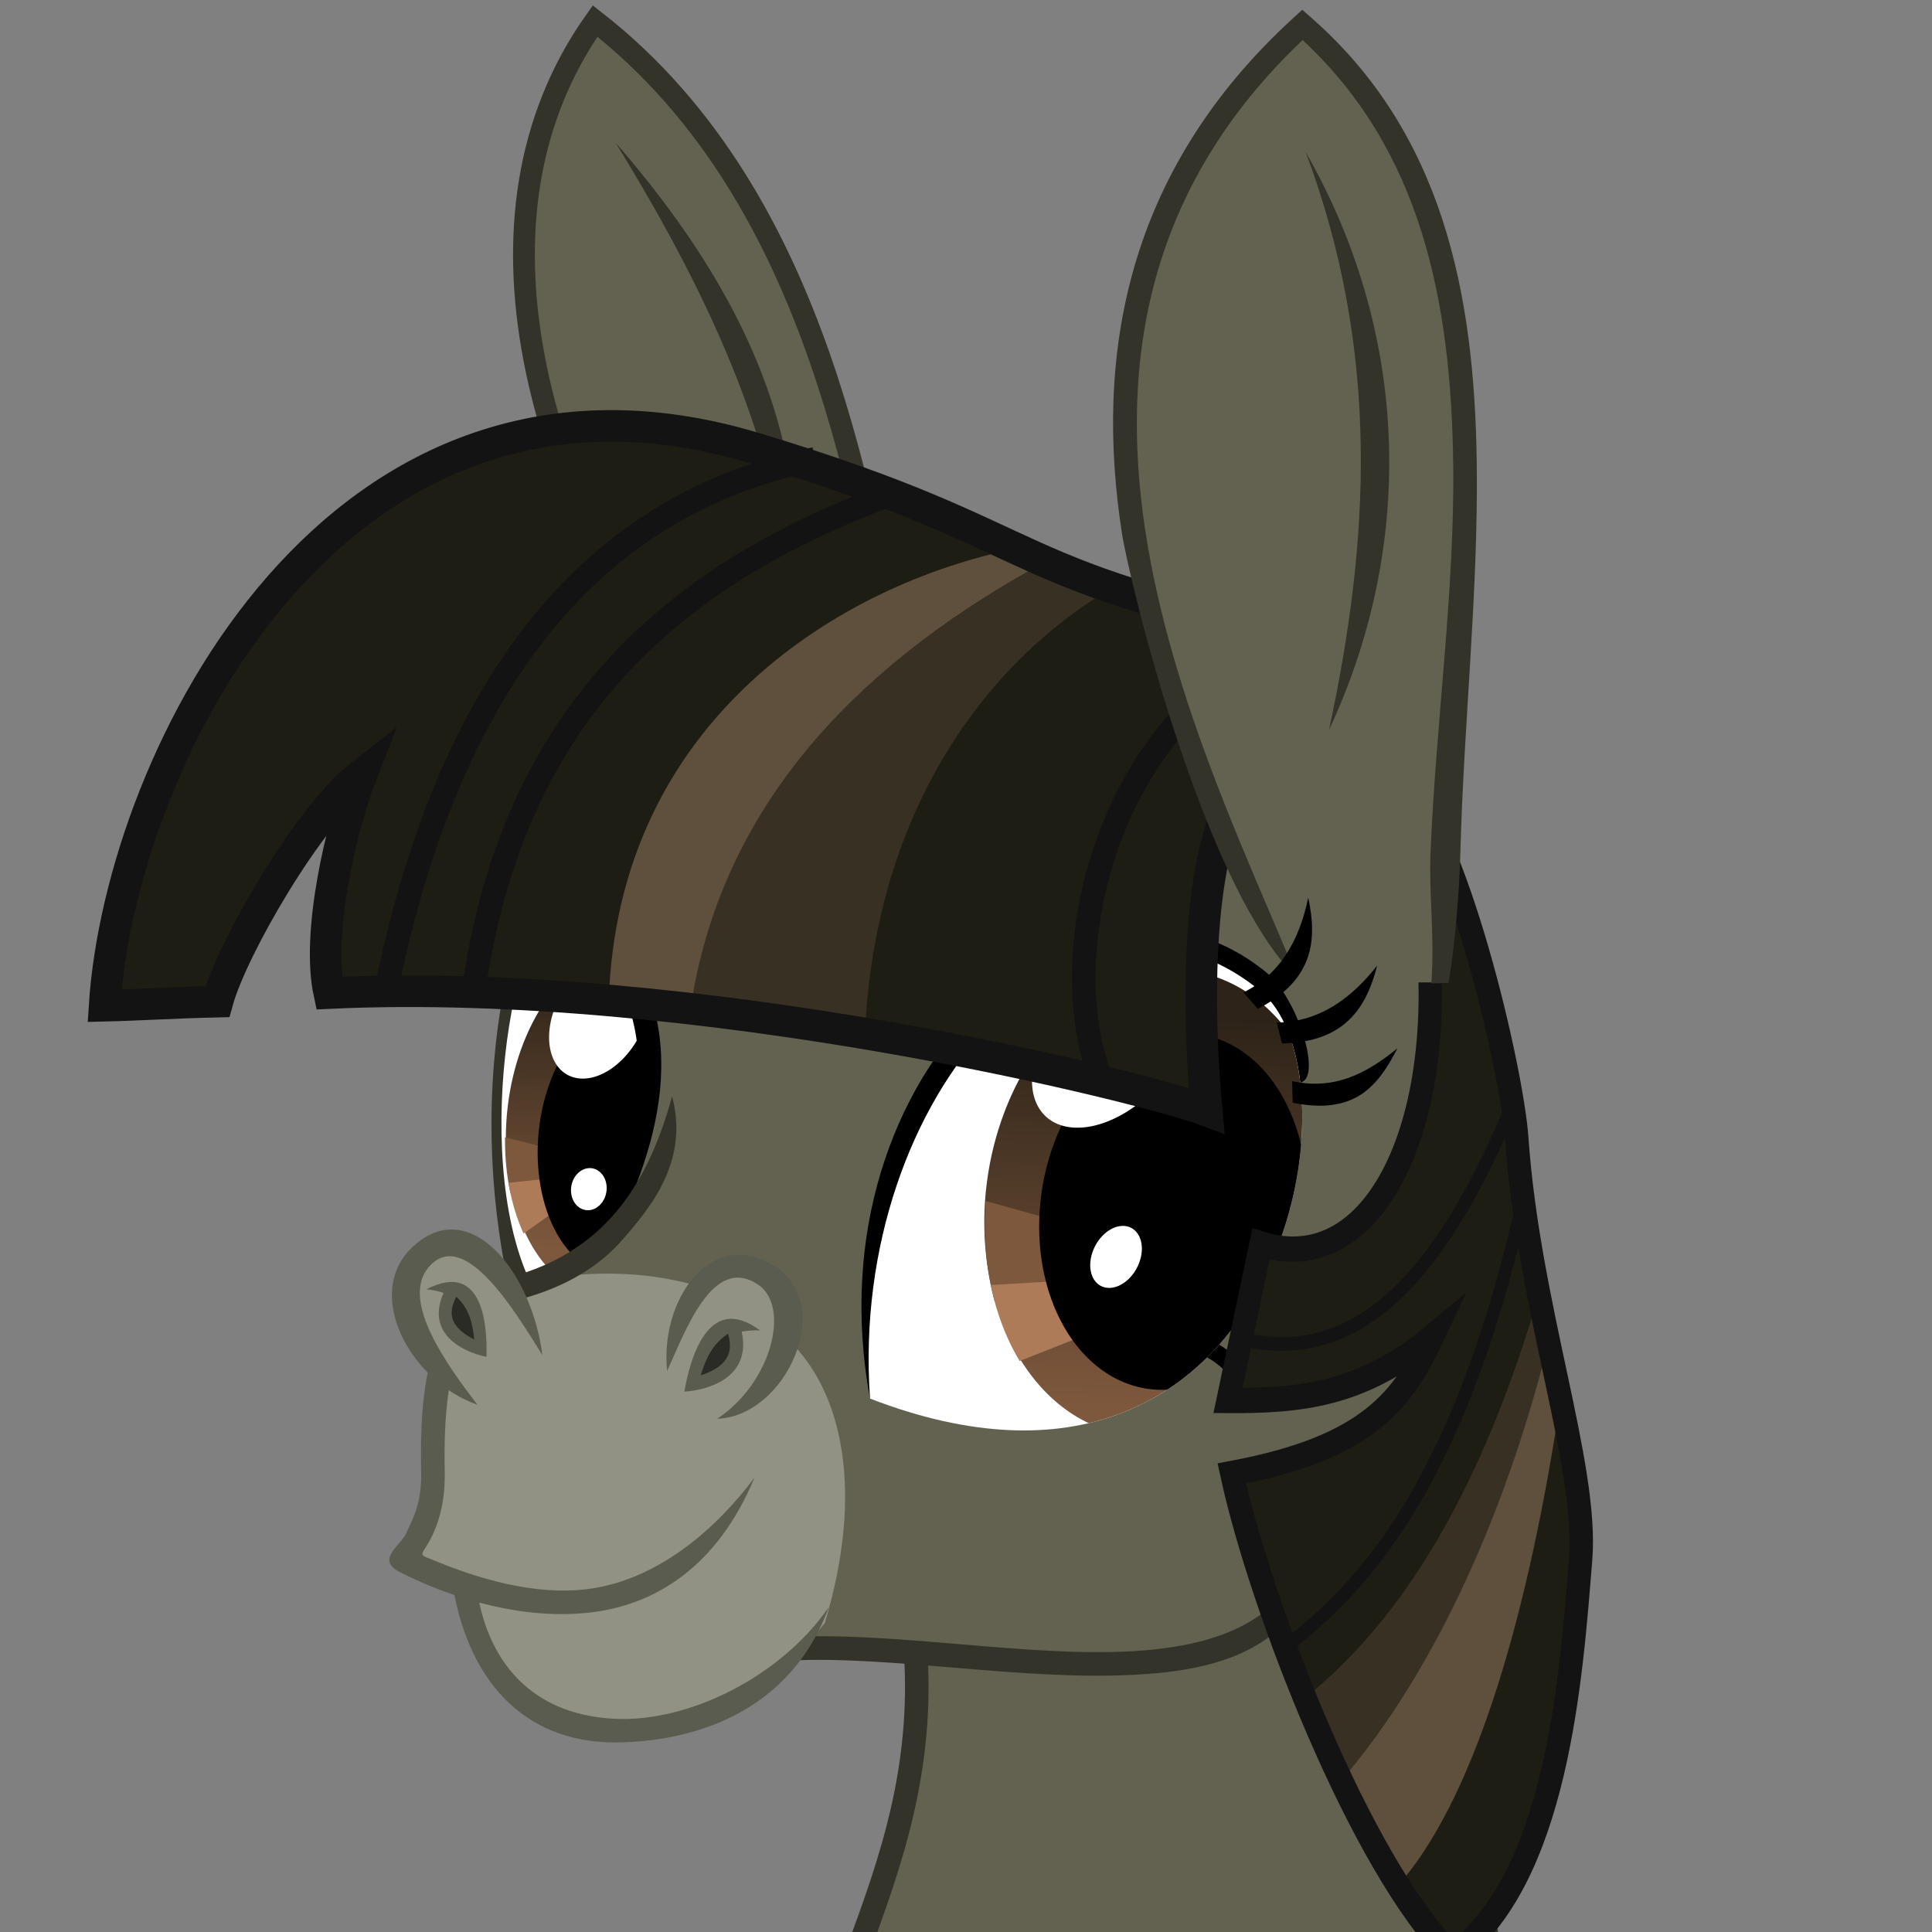 <?xml version="1.0" encoding="UTF-8"?>
<svg width="132.29mm" height="132.29mm" version="1.1" viewBox="0 0 132.29 132.29" xmlns="http://www.w3.org/2000/svg" xmlns:osb="http://www.openswatchbook.org/uri/2009/osb" xmlns:xlink="http://www.w3.org/1999/xlink">
<rect x="0" y="0" width="132.29" height="132.29" fill="#808080" stroke="none"/>
<defs>
<linearGradient id="a">
<stop stop-color="#2d2318" offset="0"/>
<stop stop-color="#7e583d" offset="1"/>
</linearGradient>
<clipPath id="e">
<path d="m4195.4 2121.8c-27.412-201.94-84.868-251.97-204.95-310.64-38.408 26.421 41.825 280.06 157.66 381.84z" fill="#fff"/>
</clipPath>
<linearGradient id="c" x1="4055.5" x2="4074.7" y1="1860.6" y2="2212.1" gradientUnits="userSpaceOnUse" xlink:href="#a"/>
<clipPath id="d">
<path d="m4202.2 2181.7c-5.892-275.03-231.19-478.63-377.31-332.51-87.478 87.478 28.754 507.15 377.31 332.51z" fill="#fff"/>
</clipPath>
<linearGradient id="b" x1="4069.2" x2="4037.1" y1="1870.7" y2="2245.1" gradientUnits="userSpaceOnUse" xlink:href="#a"/>
<clipPath id="g">
<path d="m4241.6 2021.2a209.01 154.34 71.149 0 1-92.272 237.51 209.01 154.34 71.149 0 1-208.03-163.74 209.01 154.34 71.149 0 1 92.272-237.51 209.01 154.34 71.149 0 1 208.03 163.74z" opacity=".497"/>
</clipPath>
<clipPath id="f">
<path d="m4241.6 2021.2a209.01 154.34 71.149 0 1-92.272 237.51 209.01 154.34 71.149 0 1-208.03-163.74 209.01 154.34 71.149 0 1 92.272-237.51 209.01 154.34 71.149 0 1 208.03 163.74z" opacity=".497"/>
</clipPath>
</defs>
<g transform="translate(-597.58 489.57)">
<path d="m659.29-442.9c-2.729-11.142-5.167-32.91-20.962-45.23-9.603 13.553-3.768 32.306 6.749 47.323" fill="#636250" stroke="#34332a" stroke-width="1.492"/>
<path d="m660.27-376.57c1.101 16.227-8.836 25.258-8.895 41.553l51.534-3.327c-5.342-20.846-9.176-49.966-6.179-85.007l-13.082-9.76-44.886-3.433c-5.33 10.751-8.85 22.014-5.913 35.101l17.12 24.926z" fill="#636250"/>
<path d="m633.98-398.52c-3.242-11.502-3.126-26.873 5.857-40.185" fill="none" stroke="#34332a" stroke-width="1.613"/>
<g transform="matrix(-.09 .004 4.5134e-5 .064 634.68 -554.07)">
<g transform="matrix(-.719 .459 .371 .889 2179.5 -1476.5)">
<g>
<path d="m4017 1913.6c-47.657 29.091-83.361 15.943-116.03-7.938 38.222 10.115 80.487 8.935 112.43-11.175z"/>
<path d="m4010.3 1879.2c-55.405 11.442-82.409-13.037-102.2-46.644 30.553 22.46 64.361 36.107 101.75 27.857z"/>
</g>
<g clip-path="url(#e)">
<path d="m4202.2 2181.7c-9.944-271.33-205.49-484.66-351.61-338.54-87.478 87.478 3.053 513.18 351.61 338.54z" fill="#fff"/>
<g transform="matrix(.712 -.013 .149 .862 928.93 290.27)">
<path transform="matrix(.918 -.226 .258 .894 -167.66 1141.1)" d="m4227.1 2049.5a163.57 224.29 0 0 1-163.57 224.29 163.57 224.29 0 0 1-163.57-224.29 163.57 224.29 0 0 1 163.57-224.29 163.57 224.29 0 0 1 163.57 224.29z" fill="url(#c)"/>
<g clip-path="url(#f)">
<path d="m4071.9 2107-160.61 17.173 39.396 69.701 130.31-59.599" fill="#7e583d"/>
<path d="m4089.1 2119.1-154.55 67.68 63.64 56.568 82.832-104.05" fill="#ad7b57"/>
</g>
<path d="m4222.2 2043.7a160.79 118.74 71.149 0 1-70.987 182.72 160.79 118.74 71.149 0 1-160.04-125.97 160.79 118.74 71.149 0 1 70.987-182.72 160.79 118.74 71.149 0 1 160.04 125.97z"/>
<path d="m4072.1 1970.1a59.932 79.597 16.58 0 1-83.056 50.172 59.932 79.597 16.58 0 1-27.062-98.525 59.932 79.597 16.58 0 1 83.056-50.172 59.932 79.597 16.58 0 1 27.062 98.525z" fill="#fff"/>
<path d="m4106.3 2145.2a25.246 24.256 58.186 0 1-27.184 20.945 25.246 24.256 58.186 0 1-21.564-28.439 25.246 24.256 58.186 0 1 27.184-20.945 25.246 24.256 58.186 0 1 21.564 28.439z" fill="#fff"/>
</g>
</g>
</g>
<path d="m-49.966 2316.9c-29.828-123.32-43.437-243.02 43.036-340.49 32.101-36.185 30.246-70.564 17.132-107.15 0.571 37.52-15.157 65.205-35.148 91.191-84.468 109.8-75.684 233.71-34.477 355.59z"/>
</g>
<path d="m687.81-386.51c-0.472 4.045-2.097 6.404-4.515 7.895-2.418 1.491-5.723 2.071-9.463 2.159-7.479 0.178-16.556-1.602-23.61-0.921l0.155 1.606c6.644-0.642 15.736 1.113 23.495 0.929 3.879-0.092 7.532-0.556 10.271-2.4 1.963-1.321 5.348-4.712 3.668-9.268z" color="#000000" fill="#34332a" solid-color="#000000"/>
<path d="m632.6-401.52c3.607-0.927 8.237-1.304 12.731-1e-5l3.497-1.29 2.444 2.241 0.306 2.75c3.754 3.617 5.167 10.462 2.478 19.388-6.316 7.828-21.693 12.145-24.409-2.414l-4.481-1.867c2.345-3.683 2.081-8.387 2.478-12.833z" fill="#919283"/>
<g shape-rendering="auto">
<path d="m630.13-381.54-1.606 0.143c0.949 6.646 4.754 11.172 11.234 11.137 3.65-0.02 11.563-1.065 14.572-9.26-3.395 4.883-9.69 7.851-14.558 7.646-6.269-0.264-9.131-4.512-9.642-9.666z" color="#000000" fill="#5b5c50" solid-color="#000000"/>
<path d="m628.53-399.92c-2.068 3.269-2.18 7.567-2.11 11.198 0.042 2.193-0.644 3.257-1.018 4.127-0.367 0.854-2.145 1.815-0.421 2.684 3.725 1.879 8.461 3.26 12.956 2.761 4.495-0.5 8.761-3.13 11.301-9.233-2.575 3.441-6.608 7.041-11.479 7.629-3.541 0.428-7.392-0.668-10.747-2.09-0.684-0.228-0.568-0.33-0.284-0.772 0.637-0.994 1.352-2.634 1.304-5.136-0.069-3.561 0.13-7.573 1.86-10.306z" color="#000000" fill="#5b5c50" solid-color="#000000"/>
<path d="m643.6-414.5c-0.953 3.479-2.347 6.503-4.614 8.762-2.267 2.259-5.421 3.803-10.098 4.261l0.157 1.606c4.962-0.486 8.7-2.04 11.08-4.726 2.086-2.352 4.64-5.533 3.475-9.904z" color="#000000" fill="#34332a" solid-color="#000000"/>
</g>
<path d="m634.05-398.9-4.513-5.665-3.217 0.672-1.152 3.025 3.337 6.193z" fill="#919283"/>
<path d="m660.27-376.57c1.101 16.227-8.836 25.258-8.895 41.553l52.077-3.191c-5.342-20.846-9.983-50.042-6.986-85.083" fill="none" stroke="#34332a" stroke-width="1.613"/>
<g>
<path d="m639.74-479.79c11.989 13.785 13.184 24.422 12.227 34.431-0.371-12.646-5.669-23.737-12.227-34.431z" fill="#34332a"/>
<path d="m643.26-395.7c-0.495-4.821 2.906-9.759 7.197-7.282 4.498 2.597 0.954 10.413-3.768 10.558 3.706-2.443 5.047-7.671 2.801-9.183-3.111-2.094-4.978 3.197-6.23 5.907z" fill="#5b5c50"/>
<path d="m644.44-394.28c1.873-0.125 4.588-1.101 3.925-4.105 0.378-0.074 0.788-0.104 1.26-0.084-3.612-2.7-4.835 2.139-5.185 4.189z" fill="#5b5c50"/>
<path d="m645.56-395.39c1.377-0.48 2.368-1.202 1.872-2.857-1.093 0.718-1.539 1.759-1.872 2.857z" fill="#2b2b26"/>
<path d="m634.72-396.78c-0.757-5.855-5.087-11.064-8.942-7.358-3.31 3.183-0.117 9.143 4.489 10.754-1.914-2.516-5.299-7.047-3.361-9.386 2.45-2.955 6.074 3.221 7.814 5.989z" fill="#5b5c50"/>
<path d="m630.89-396.66c-1.757-0.371-4.15-1.654-2.937-4.378-0.345-0.121-0.73-0.204-1.182-0.249 3.959-2.041 4.183 2.66 4.119 4.628z" fill="#5b5c50"/>
<path d="m630.05-397.85c-1.216-0.637-2.019-1.447-1.227-2.931 0.9 0.821 1.123 1.857 1.227 2.931z" fill="#2b2b26"/>
</g>
<g transform="matrix(-.077 .007 .007 .076 965.45 -589.03)">
<g transform="matrix(1 0 0 -1 74.286 4000.1)">
<path d="m3785 1903c-39.648 12.024-60.159-5.218-75.809-29.896 23 15.483 48.009 24.002 74.741 15.482z"/>
<path d="m3799.1 1870.9c-42.608-2.075-56.524-25.898-63.15-55.248 16.938 22.98 38.236 39.903 67.107 40.902z"/>
<path d="m3832.7 1847.4c-39.06-16.485-43.914-43.472-40.076-73.128 7.963 27.232 22.063 50.299 48.669 61.089z"/>
</g>
<path d="m4202.2 2181.7c26.965-300.74-238.34-494.34-384.45-348.23-24.452 24.452-39.773 94.413-22.395 100.37 133.53 49.934 201.33 169.67 406.84 247.86z"/>
<g clip-path="url(#d)">
<path d="m4202.2 2181.7c-5.892-275.03-231.19-478.63-377.31-332.51-87.478 87.478 28.754 507.15 377.31 332.51z" fill="#fff"/>
<g transform="matrix(.987 .039 -.062 1.011 20.407 -206.81)">
<path transform="matrix(.918 -.226 .258 .894 -167.66 1141.1)" d="m4227.1 2049.5a163.57 224.29 0 0 1-163.57 224.29 163.57 224.29 0 0 1-163.57-224.29 163.57 224.29 0 0 1 163.57-224.29 163.57 224.29 0 0 1 163.57 224.29z" fill="url(#b)"/>
<g clip-path="url(#g)">
<path d="m4071.9 2107 185.4-78.793 17.148 92.772-193.45 13.295" fill="#7e583d"/>
<path d="m4089.1 2119.1 192.08-13.217-8.655 80.85-191.51-47.43" fill="#ad7b57"/>
</g>
<path d="m4195.3 2035.8a160.04 118.19 71.149 0 1-70.656 181.87 160.04 118.19 71.149 0 1-159.3-125.38 160.04 118.19 71.149 0 1 70.656-181.87 160.04 118.19 71.149 0 1 159.3 125.38z"/>
<path transform="matrix(.468 -.883 .823 .567 0 0)" d="m819.28 4560.7a54.594 87.969 0 0 1-54.594 87.969 54.594 87.969 0 0 1-54.594-87.969 54.594 87.969 0 0 1 54.594-87.969 54.594 87.969 0 0 1 54.594 87.969z" fill="#fff"/>
<path transform="matrix(.472 -.882 .768 .641 0 0)" d="m1084.1 4734a21.742 28.76 0 0 1-21.742 28.76 21.742 28.76 0 0 1-21.742-28.76 21.742 28.76 0 0 1 21.742-28.76 21.742 28.76 0 0 1 21.742 28.76z" fill="#fff"/>
</g>
</g>
</g>
<g transform="matrix(-.097 -.017 -.017 .097 836.21 -833.11)">
<g>
<path d="m757.61 4226.3c124.15-59.095 100.43 125.99 68.69 242.44-1.033-11.364 364.58-29.874 615.12 26.274 16.246-40.005 14.98-115.97 2.671-153.42 30.598 21.694 68.05 133.55 71.67 171.82 22.648 9.009 58.431 1.48 76.69 13.115 2.053-189.28-63.331-486.09-378.25-455.8-221.83 21.339-178.91 61.059-430.28 63.568z" fill="#1d1d13"/>
<path d="m1018.6 4106.6c111.24 41.544 253.38 158.26 230 352.11l-84.286-3.583c-9.363-138.5-55.276-268.21-208.57-338.52z" fill="#5e503c"/>
<path d="m954.29 4125.2c72.603 62.218 133.25 175.09 114.29 329.95l122.13 2.131c1.827-146.38-81.302-257.71-189.27-343.51z" fill="#383023"/>
</g>
<g fill="none" stroke="#131313">
<path d="m757.61 4226.3c124.15-59.095 98.999 127.42 67.262 243.87 44.681-8.507 364.5-31.303 615.04 24.846 16.246-40.005 11.522-116.7 4.178-153.42 31.324 34.504 67.768 134.43 71.388 172.71 30.182 5.995 52.47 11.49 76.757 16.343 18.77-172.32-77.957-495.61-378.04-459.91-221.3 26.331-178.91 61.059-430.28 63.568" stroke-width="21.951"/>
<g stroke-width="16.463">
<path d="m1171.4 4070.9c164.85 64.797 224.71 224.78 229.84 415.07"/>
<path d="m1111.4 4083.8c128.67 74.185 236.7 185.06 229.92 390.94"/>
<path d="m795.71 4133.8c129.56 33.583 165.29 230.18 104.31 329.25"/>
</g>
</g>
</g>
<g>
<g transform="matrix(.072 -.001 -.001 .078 212.34 -745.6)">
<path d="m6765.9 4155.8c29.989 204.26-34.473 339.45-154.16 303.56l-30.2 131.98c69.477 1.676 147.84-1.238 205.51-62.386-31.115 54.822-70.391 110.59-200.26 131.41 29.364 118.34 128.95 344.19 216.47 424.33 99.278-64.516 108.85-242.31 116.37-344.69 6.662-90.702-62.393-246.71-67.808-418.15-1.442-45.647-67.035-204.43-88.05-244.84" fill="#1d1d13"/>
<path d="m6593.7 4542.4c90.609 20.84 177.13-21.199 256.69-205.47" fill="none" stroke="#131313" stroke-width="12"/>
<path d="m6642.8 4811.5c66.29-48.639 158.58-131.38 217.34-386.43" fill="none" stroke="#131313" stroke-width="12"/>
<path d="m6659 4858.4c92.26-67.524 166.8-182.05 218.58-355.03l10.648 53.939c-24.099 162.28-83.705 290.52-179.59 384.84z" fill="#383023"/>
<path d="m6693.9 4932.1c91.881-98.569 158.01-244.42 194.62-391.52l11.181 51.205c-28.851 198.32-77.102 349.68-143.35 425.38z" fill="#5e503c"/>
<path d="m6754.9 4126.4c47.342 199.59-23.509 368.82-143.19 332.94l-29.466 136.91c69.233 1.246 127.37-3.273 194.17-54.2-27.634 55.56-59.785 97.478-189.65 118.3 29.364 118.34 127.84 345.97 215.35 426.11 99.278-64.516 109.97-244.09 117.49-346.46 6.043-82.27-52.632-221.91-65.905-370.49-5.256-58.844-60.709-270.76-117.49-319.58" fill="none" stroke="#131313" stroke-miterlimit="20" stroke-width="22.195"/>
</g>
<path d="m685.66-422.34c-6.468-15.789-21.826-44.64 1.095-65.565 17.657 15.462 8.2 43.045 9.694 65.609" fill="#636250"/>
<path d="m688.58-439.59c5.72-12.199 5.769-26.681-1.597-39.575 5.154 13.763 4.366 26.693 1.597 39.575z" fill="#34332a"/>
<path d="m686.75-488.9-0.578 0.526c-11.648 10.634-13.613 23.347-11.778 35.268 0.519 3.371 5.604 24.344 12.037 30.541-3.249-7.931-8.671-19.038-10.436-30.717-1.731-11.456 0.072-23.38 10.778-33.545 8.084 7.499 10.176 17.791 10.313 29.089 0.104 8.577-1.181 17.68-1.55 26.444-0.13 3.078 0.29 5.583 0.054 9.063l1.184-0.038c0.43-2.648 0.725-5.994 0.807-9.076 0.231-8.666 1.224-17.758 1.119-26.407-0.142-11.725-2.315-22.711-11.359-30.631z" color="#000000" fill="#34332a" solid-color="#000000"/>
</g>
<g>
<path d="m686.09-414.06c4.223 0.838 5.803-1.06 7.178-3.727-2.227 1.802-4.359 2.855-7.21 2.248z"/>
<path d="m685.36-418.12c4.307-0.098 5.773-2.43 6.518-5.33-1.769 2.241-3.963 3.868-6.881 3.894z"/>
<path d="m683.7-420.49c3.821-1.959 4.091-4.689 3.459-7.614-0.583 2.779-1.822 5.193-4.428 6.483z"/>
</g>
</g>
</svg>
